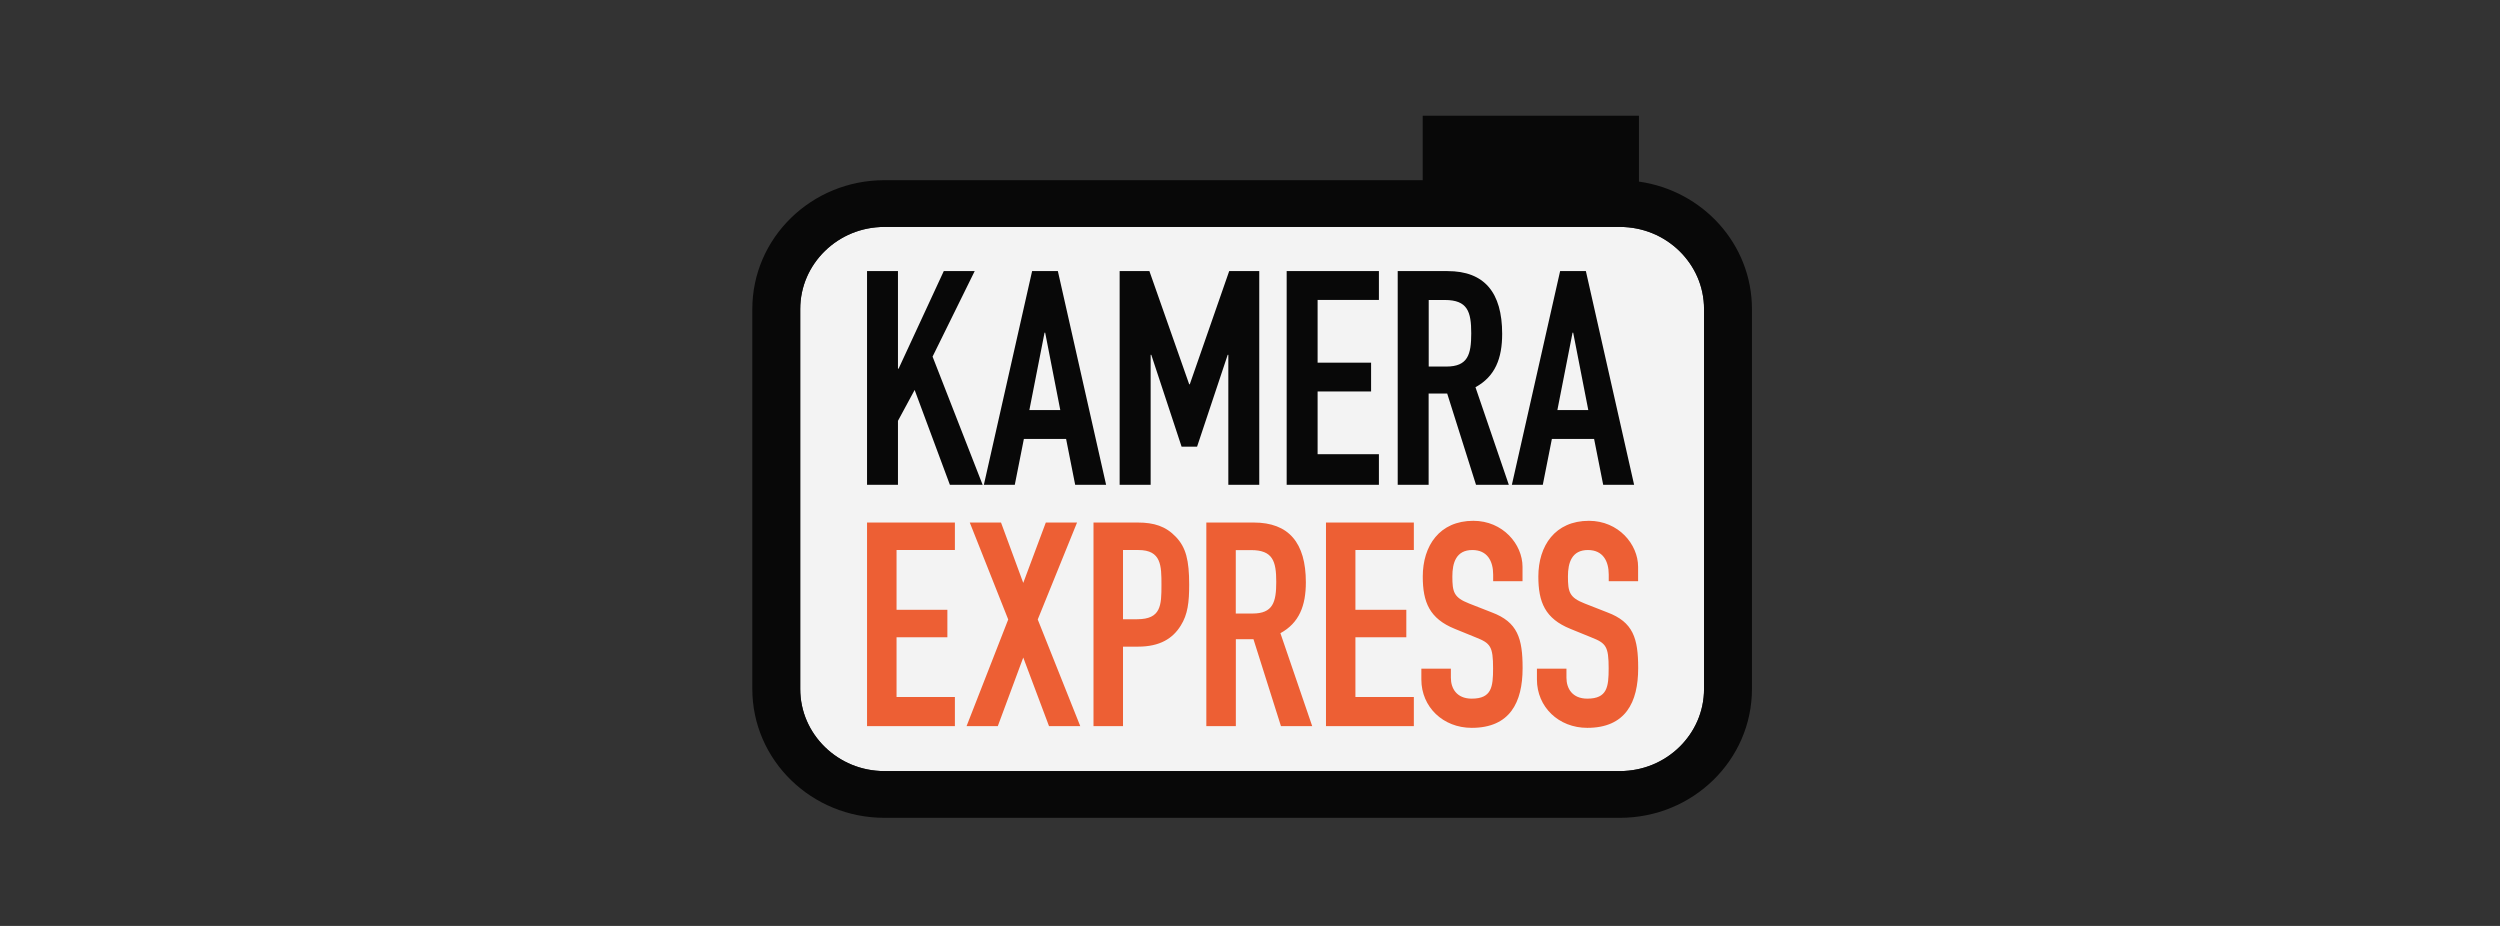 <svg xmlns="http://www.w3.org/2000/svg" width="216" height="80" viewBox="0 0 216 80" fill="none">
  <rect x="0" y="0" width="216" height="80" fill="#333333" stroke="none"/>
  <path d="M71.272 21.684C69.953 22.976 69.141 24.735 69.141 26.704V59.524C69.141 61.493 69.953 63.252 71.272 64.544C72.591 65.829 74.397 66.621 76.414 66.621H139.956C141.972 66.621 143.778 65.829 145.098 64.544C146.417 63.252 147.229 61.493 147.229 59.524V26.704C147.229 24.735 146.417 22.976 145.098 21.684C143.778 20.399 141.972 19.607 139.956 19.607H76.414C74.397 19.607 72.591 20.399 71.272 21.684Z" fill="#F3F3F3"/>
  <path d="M147.229 59.524C147.229 61.493 146.417 63.252 145.097 64.544C143.778 65.829 141.972 66.621 139.956 66.621H76.413C74.397 66.621 72.591 65.829 71.272 64.544C69.952 63.252 69.141 61.493 69.141 59.524V26.704C69.141 24.735 69.952 22.976 71.272 21.684C72.591 20.399 74.397 19.607 76.413 19.607H139.956C141.972 19.607 143.778 20.399 145.097 21.684C146.417 22.976 147.229 24.735 147.229 26.704V59.524ZM141.606 15.69V10H122.92V15.568H76.413C70.108 15.568 65 20.554 65 26.704V59.524C65 65.674 70.108 70.66 76.413 70.66H139.956C146.261 70.66 151.369 65.674 151.369 59.524V26.704C151.369 21.102 147.127 16.468 141.606 15.69Z" fill="#080808"/>
  <path fill-rule="evenodd" clip-rule="evenodd" d="M90.249 28.741H90.303L91.609 35.432H88.937L90.249 28.741ZM91.399 23.423H89.174L85.006 41.886H87.678L88.463 37.921H92.11L92.895 41.886H95.567L91.399 23.423ZM77.584 23.423H74.912V41.886H77.584V36.359L79.025 33.693L82.07 41.886H84.898L80.574 30.811L84.214 23.423H81.542L77.638 31.853H77.584V23.423ZM96.737 23.423H99.308L102.745 33.199H102.799L106.202 23.423H108.8V41.886H106.128V30.655H106.074L103.428 38.591H102.089L99.471 30.655H99.416V41.886H96.737V23.423ZM119.138 23.423H111.168V41.886H119.138V39.241H113.841V33.822H118.462V31.332H113.841V25.913H119.138V23.423ZM123.441 31.67H124.963C126.824 31.67 127.115 30.635 127.115 28.795C127.115 26.927 126.797 25.919 124.835 25.919H123.441V31.67ZM120.769 23.423H125.071C128.245 23.423 129.787 25.263 129.787 28.842C129.787 30.966 129.185 32.523 127.48 33.456L130.362 41.886H127.527L125.038 34.004H123.434V41.886H120.762V23.423H120.769ZM135.869 28.741H135.923L137.229 35.432H134.557L135.869 28.741ZM137.02 23.423H134.794L130.626 41.886H133.298L134.083 37.921H137.73L138.515 41.886H141.187L137.02 23.423Z" fill="#080808"/>
  <path fill-rule="evenodd" clip-rule="evenodd" d="M131.546 50.215H129.009V49.646C129.009 48.483 128.508 47.522 127.209 47.522C125.809 47.522 125.484 48.631 125.484 49.795C125.484 51.155 125.606 51.622 126.932 52.143L128.881 52.907C131.127 53.746 131.553 55.153 131.553 57.724C131.553 60.688 130.457 62.886 127.155 62.886C124.679 62.886 122.805 61.08 122.805 58.712V57.772H125.356V58.563C125.356 59.477 125.856 60.363 127.155 60.363C128.881 60.363 129.002 59.348 129.002 57.745C129.002 55.864 128.779 55.573 127.527 55.079L125.701 54.335C123.502 53.448 122.927 52.014 122.927 49.815C122.927 47.15 124.375 44.998 127.297 44.998C129.848 44.998 131.546 47.021 131.546 48.976V50.215ZM74.912 45.147H82.503V47.522H77.462V52.684H81.853V55.059H77.462V60.221H82.503V62.737H74.912V45.147ZM87.11 53.523L83.788 45.147H86.488L88.409 50.363L90.358 45.147H93.057L89.661 53.523L93.334 62.737H90.635L88.409 56.811L86.21 62.737H83.511L87.11 53.523ZM98.253 53.502H97.028V47.522H98.354C100.35 47.522 100.35 48.882 100.35 50.539C100.35 52.291 100.323 53.502 98.253 53.502ZM98.3 45.147H94.478V62.737H97.028V55.87H98.327C100.195 55.87 101.324 55.18 102.021 54.044C102.623 53.083 102.745 52.041 102.745 50.512C102.745 48.408 102.468 47.298 101.595 46.385C100.722 45.465 99.701 45.147 98.3 45.147ZM106.771 53.009H108.219C109.991 53.009 110.268 52.021 110.268 50.269C110.268 48.489 109.971 47.529 108.097 47.529H106.771V53.009ZM104.227 45.147H108.327C111.351 45.147 112.826 46.899 112.826 50.309C112.826 52.332 112.251 53.821 110.627 54.707L113.374 62.737H110.674L108.3 55.228H106.777V62.737H104.227V45.147ZM122.156 45.147H114.565V62.737H122.156V60.221H117.108V55.059H121.506V52.684H117.108V47.522H122.156V45.147ZM138.995 50.215H141.532V48.976C141.532 47.021 139.834 44.998 137.283 44.998C134.361 44.998 132.913 47.15 132.913 49.815C132.913 52.014 133.488 53.448 135.687 54.335L137.513 55.079C138.765 55.573 138.988 55.864 138.988 57.745C138.988 59.348 138.866 60.363 137.141 60.363C135.842 60.363 135.342 59.477 135.342 58.563V57.772H132.791V58.712C132.791 61.08 134.665 62.886 137.141 62.886C140.443 62.886 141.539 60.688 141.539 57.724C141.539 55.153 141.113 53.746 138.866 52.907L136.918 52.143C135.592 51.622 135.47 51.155 135.47 49.795C135.47 48.631 135.795 47.522 137.195 47.522C138.494 47.522 138.995 48.483 138.995 49.646V50.215Z" fill="#ED5F34"/>
</svg>